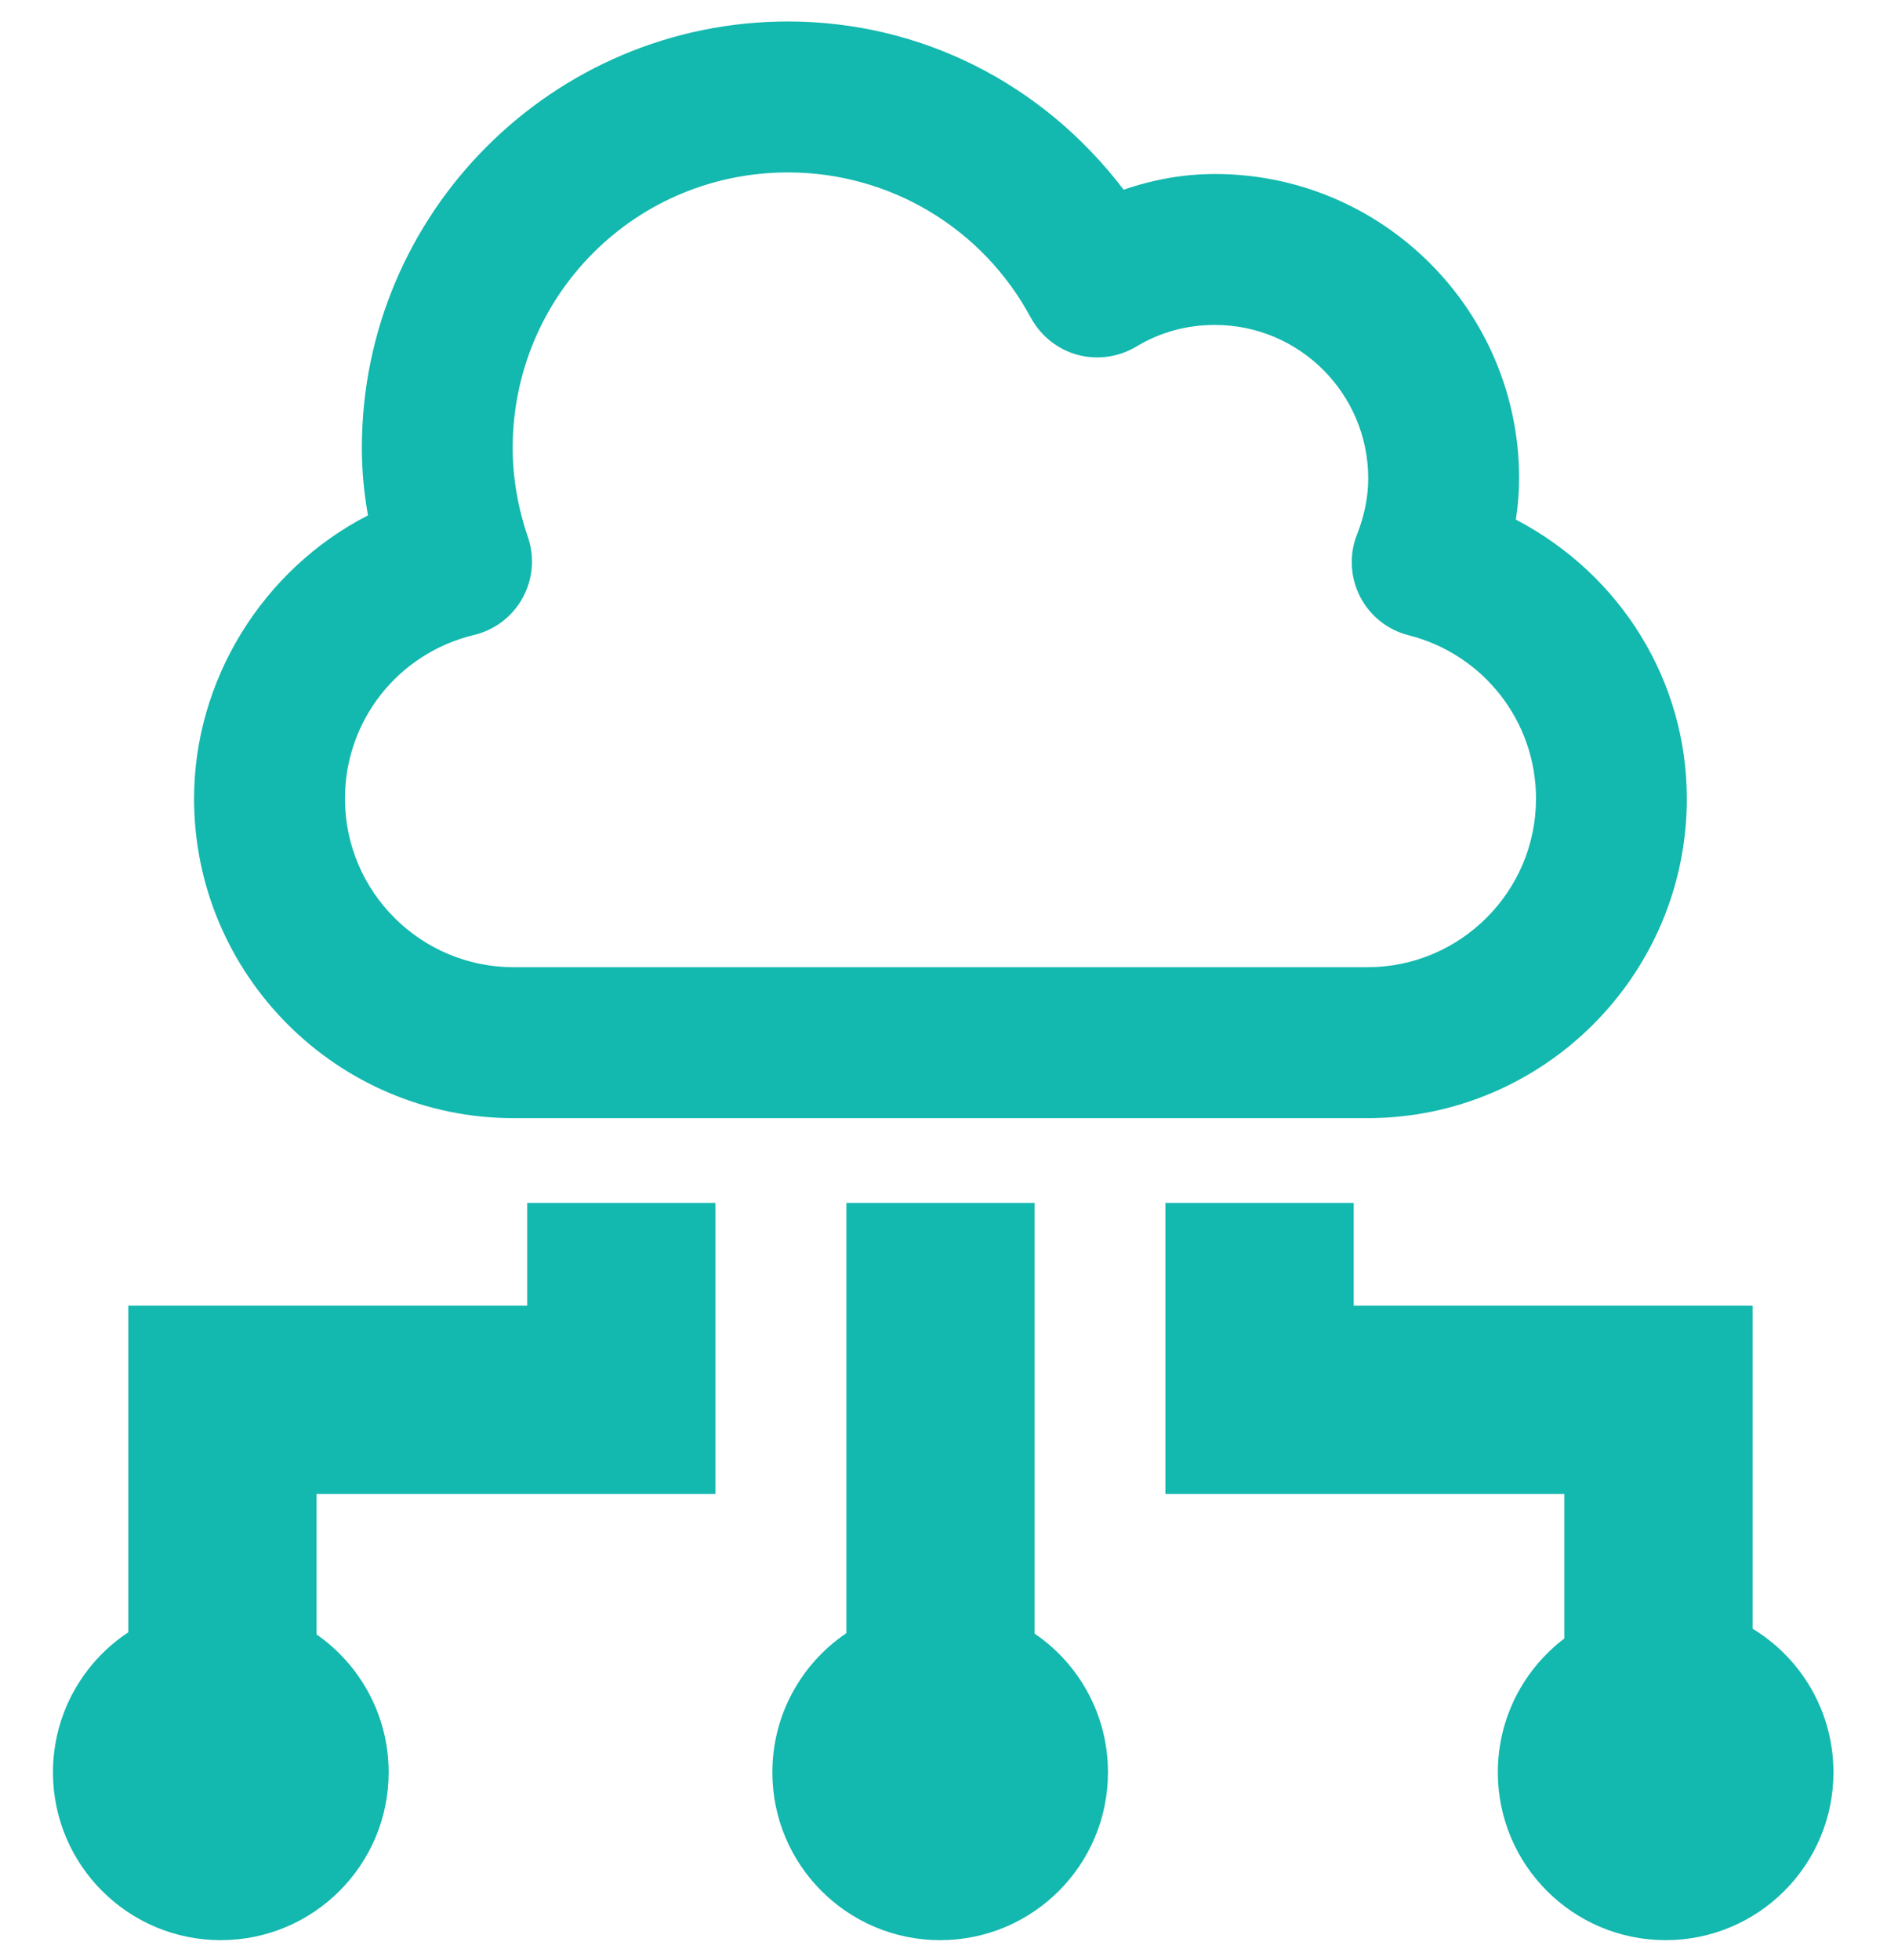 <svg width="26" height="27" viewBox="0 0 26 27" fill="none" xmlns="http://www.w3.org/2000/svg">
	<path fill-rule="evenodd" clip-rule="evenodd" d="M2.674 11.001C2.674 13.427 4.649 15.402 7.075 15.402H18.842C21.268 15.402 23.242 13.427 23.242 11.001C23.242 9.388 22.341 7.919 20.886 7.157C20.916 6.963 20.931 6.777 20.931 6.588C20.931 4.278 19.051 2.397 16.741 2.397C16.319 2.397 15.907 2.468 15.482 2.613C14.36 1.14 12.677 0.296 10.857 0.296C7.62 0.296 4.986 2.931 4.986 6.168C4.986 6.472 5.013 6.777 5.07 7.099C3.613 7.847 2.674 9.374 2.674 11.001ZM4.753 11.001C4.753 9.927 5.483 9 6.529 8.747C6.814 8.68 7.058 8.495 7.199 8.239C7.342 7.983 7.369 7.677 7.274 7.399C7.135 6.994 7.064 6.58 7.064 6.168C7.064 5.153 7.464 4.194 8.173 3.484C8.883 2.775 9.829 2.381 10.836 2.375H10.858C12.261 2.375 13.543 3.143 14.205 4.38L14.209 4.386C14.345 4.632 14.578 4.815 14.849 4.888C15.12 4.961 15.414 4.919 15.655 4.775C15.983 4.577 16.348 4.476 16.74 4.476C17.905 4.476 18.852 5.424 18.852 6.589C18.852 6.841 18.801 7.1 18.699 7.359C18.588 7.637 18.603 7.95 18.739 8.217C18.876 8.484 19.121 8.679 19.411 8.751C20.443 9.014 21.164 9.938 21.164 11.001C21.164 12.281 20.122 13.323 18.841 13.323H7.075C5.795 13.323 4.753 12.281 4.753 11.001Z" fill="#13B8AE"/>
	<path d="M16.058 16.57H18.652V17.986H24.148V22.435C24.816 22.84 25.262 23.575 25.262 24.413C25.262 25.69 24.227 26.725 22.95 26.725C21.673 26.725 20.638 25.69 20.638 24.413C20.638 23.661 20.997 22.992 21.554 22.57V20.579H16.058V16.57Z" fill="#13B8AE"/>
	<path d="M9.857 16.57V20.579H4.362V22.514C4.962 22.932 5.355 23.627 5.355 24.413C5.355 25.69 4.319 26.725 3.042 26.725C1.766 26.725 0.73 25.69 0.73 24.413C0.73 23.607 1.143 22.898 1.768 22.484V17.986H7.264V16.57H9.857Z" fill="#13B8AE"/>
	<path d="M15.266 24.413C15.266 23.619 14.866 22.918 14.255 22.502V16.57H11.662V22.496C11.047 22.911 10.642 23.615 10.642 24.413C10.642 25.69 11.677 26.725 12.954 26.725C14.231 26.725 15.266 25.69 15.266 24.413Z" fill="#13B8AE"/>
</svg>
